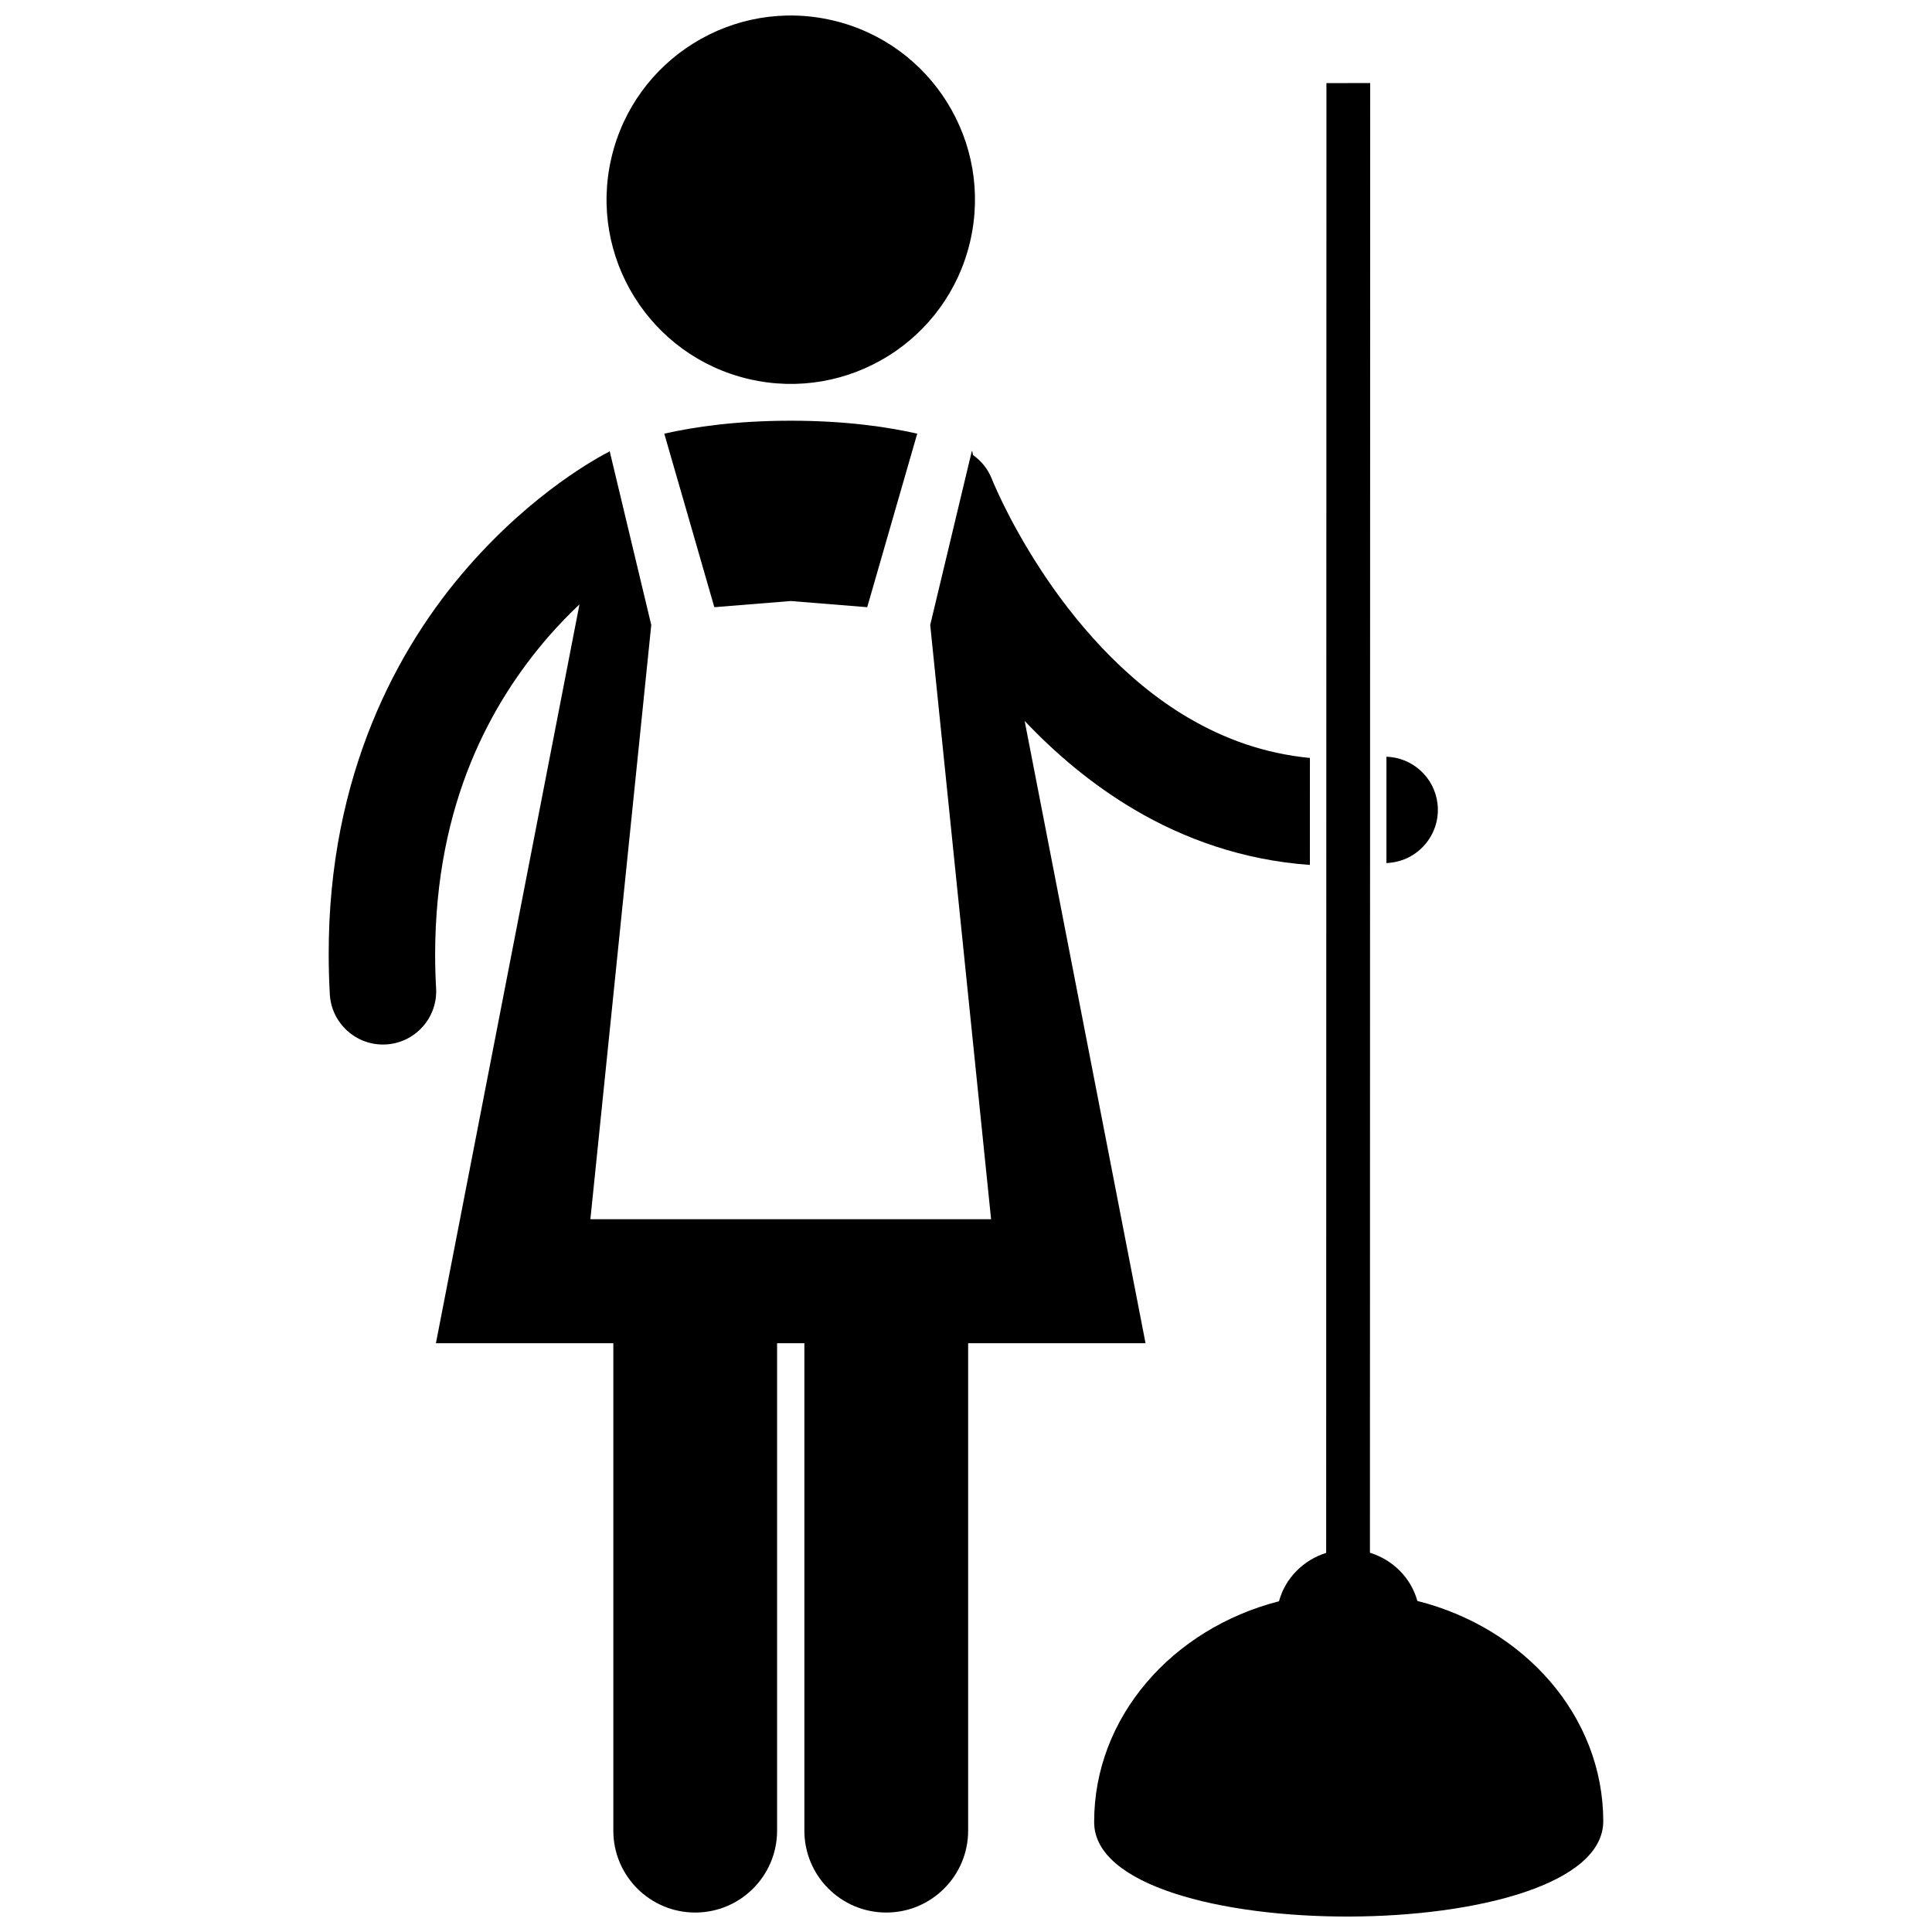 <?xml version="1.0" encoding="UTF-8"?>
<!-- Uploaded to: ICON Repo, www.iconrepo.com, Generator: ICON Repo Mixer Tools -->
<svg width="800px" height="800px" version="1.1" viewBox="144 144 512 512" xmlns="http://www.w3.org/2000/svg">
 <defs>
  <clipPath id="b">
   <path d="m304 148.09h99v97.906h-99z"/>
  </clipPath>
  <clipPath id="a">
   <path d="m433 166h136v485.9h-136z"/>
  </clipPath>
 </defs>
 <path d="m512.68 372.61c7.731-0.957 13.223-8.004 12.262-15.73-0.867-6.984-6.703-12.121-13.52-12.344l-0.004 28.195c0.426-0.051 0.84-0.07 1.262-0.121z"/>
 <path d="m458.91 334.22c-17.125-10.047-30.473-25.941-39.25-39.465-4.391-6.738-7.664-12.844-9.793-17.176-1.059-2.168-1.844-3.898-2.34-5.043-0.258-0.574-0.434-1.004-0.543-1.27-0.109-0.262-0.117-0.293-0.117-0.293-1.047-2.676-2.828-4.848-5.016-6.387l-0.199-1.012s-0.066-0.031-0.105-0.051l-0.18 0.75-9.418 39.352-1.434 5.996 16.133 157.49h-106.19l16.133-157.49-4.141-17.301-6.867-28.703-0.023-0.09c-0.039 0.02-0.105 0.051-0.105 0.051l-0.023 0.113c-2.883 1.488-20.055 10.66-37.449 30.602-18.477 21.086-36.949 54.957-36.875 102.56 0 3.461 0.09 7.008 0.297 10.641 0.422 7.508 6.641 13.316 14.07 13.32 0.266 0 0.531-0.008 0.801-0.023 7.777-0.438 13.73-7.094 13.297-14.867-0.18-3.102-0.258-6.117-0.258-9.066 0.074-40.281 15.012-66.758 29.945-84.047 2.801-3.219 5.602-6.094 8.305-8.637l-38.043 195.8h47.016v129.17c0 11.984 9.711 21.699 21.699 21.699 11.98 0 21.699-9.715 21.699-21.699v-129.17h7.231v129.17c0 11.984 9.711 21.699 21.699 21.699 11.977 0 21.699-9.715 21.699-21.699v-129.17h47.016l-32.039-164.92c8.059 8.512 17.664 16.75 29.031 23.465 13.18 7.797 28.848 13.445 46.559 14.699l0.008-28.352c-12.125-1.176-22.715-5.059-32.23-10.648z"/>
 <g clip-path="url(#b)">
  <path d="m364.63 149.39c26.254 6.113 42.582 32.352 36.469 58.605-6.117 26.254-32.355 42.582-58.609 36.469-26.254-6.113-42.582-32.355-36.469-58.609 6.113-26.254 32.355-42.582 58.609-36.465"/>
 </g>
 <path d="m325.84 279.01 7.465 25.902 20.258-1.633 20.258 1.633 6.801-23.602 4.773-16.555 1.68-5.832c-7.926-1.797-19.07-3.43-33.516-3.43-14.441 0-25.586 1.633-33.516 3.43l2.144 7.445z"/>
 <g clip-path="url(#a)">
  <path d="m519.61 568.26c-1.664-6.059-6.43-10.879-12.562-12.766l0.031-182.36 0.004-28.32 0.031-178.81-11.594 0.023-0.031 179.14-0.008 28.266-0.031 182.1c-6.129 1.918-10.867 6.762-12.504 12.82-28.324 7.262-49.055 30.75-48.984 58.566 0.082 33.539 135.01 33.207 134.92-0.336-0.062-27.816-20.906-51.195-49.273-58.316z"/>
 </g>
</svg>